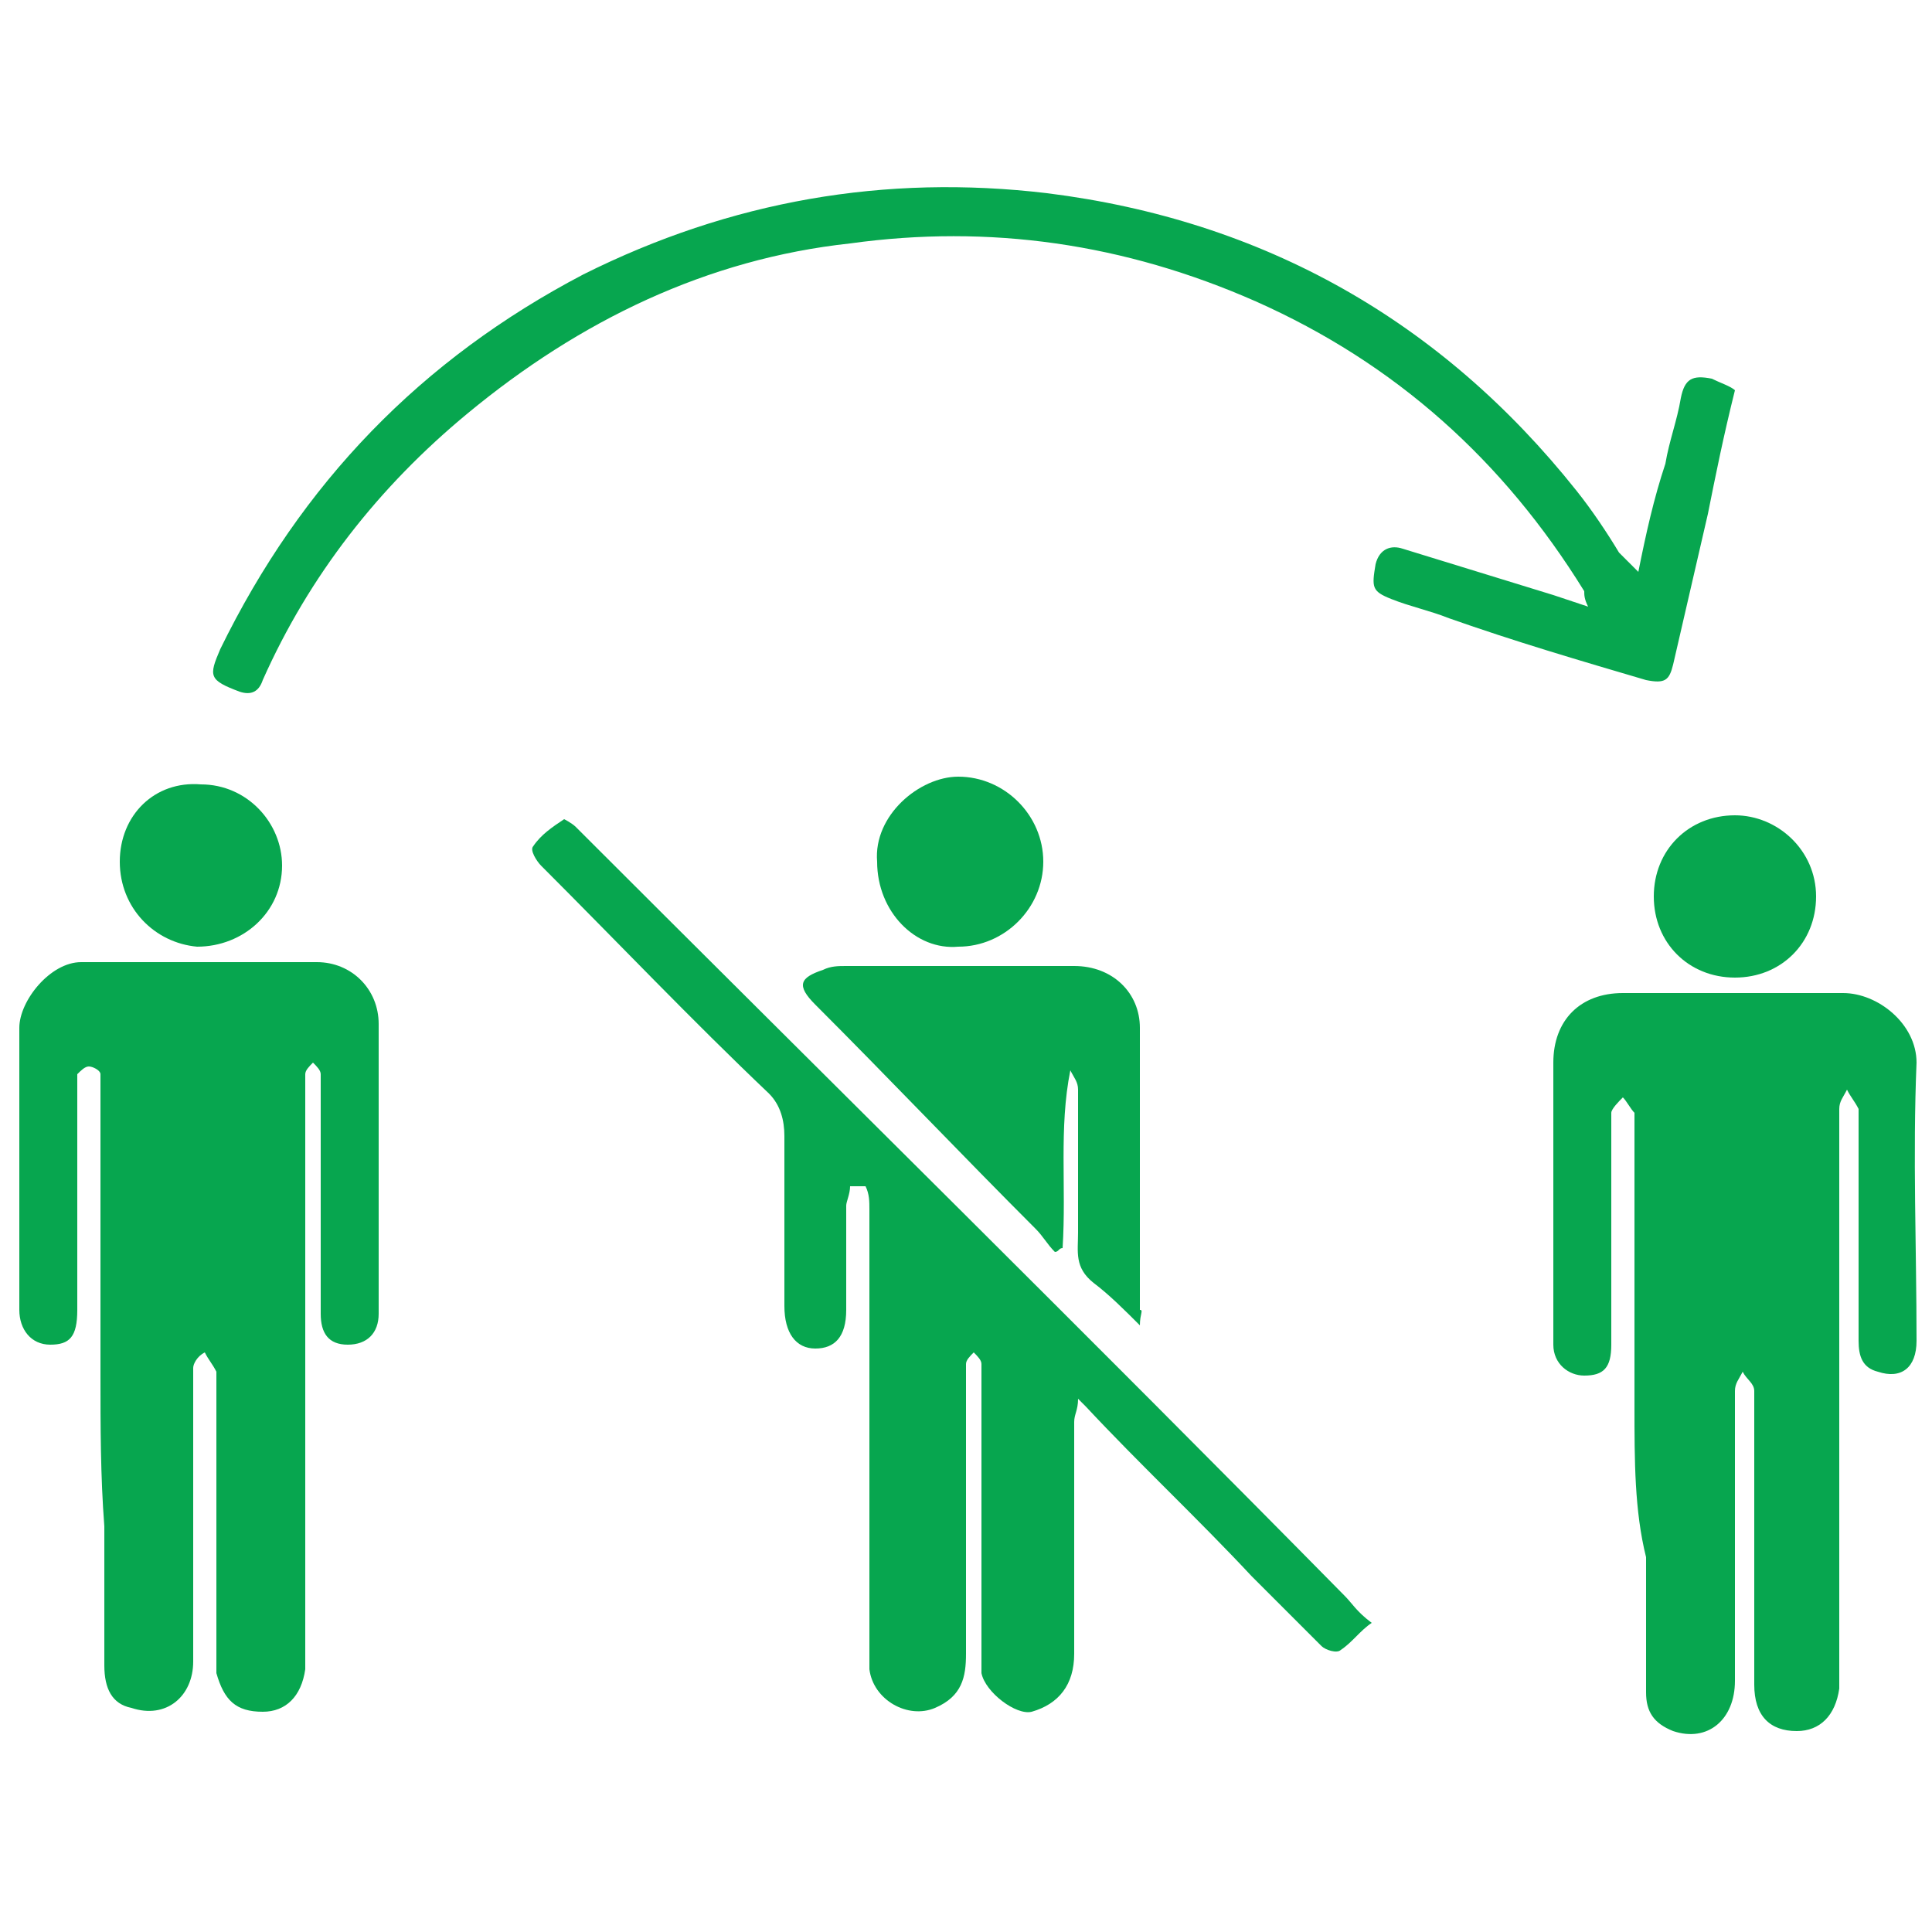 <?xml version="1.0" encoding="utf-8"?>
<!-- Generator: Adobe Illustrator 19.0.0, SVG Export Plug-In . SVG Version: 6.00 Build 0)  -->
<svg version="1.1" id="Layer_1" xmlns="http://www.w3.org/2000/svg" xmlns:xlink="http://www.w3.org/1999/xlink" x="0px" y="0px"
	 viewBox="0 0 50 50" style="enable-background:new 0 0 50 50;" xml:space="preserve">
<style type="text/css">
	.st0{fill:#07A64F;}
</style>
<g>
	<path id="XMLID_34_" class="st0" d="M2.6,35.6c0-2.4,0-4.9,0-7.3c0-0.2,0-0.3,0-0.5c0-0.1-0.2-0.2-0.3-0.2c-0.1,0-0.2,0.1-0.3,0.2
		c0,0.1,0,0.3,0,0.4c0,1.9,0,3.8,0,5.7c0,0.7-0.2,0.9-0.7,0.9c-0.5,0-0.8-0.4-0.8-0.9c0-2.4,0-4.8,0-7.3c0-0.7,0.8-1.7,1.6-1.7
		c2,0,4,0,6.1,0c0.9,0,1.6,0.7,1.6,1.6c0,2.5,0,5,0,7.5c0,0.5-0.3,0.8-0.8,0.8c-0.5,0-0.7-0.3-0.7-0.8c0-1.9,0-3.8,0-5.8
		c0-0.1,0-0.3,0-0.4c0-0.1-0.1-0.2-0.2-0.3c-0.1,0.1-0.2,0.2-0.2,0.3c0,0.2,0,0.3,0,0.5c0,4.8,0,9.5,0,14.3c0,0.2,0,0.4,0,0.6
		c-0.1,0.7-0.5,1.1-1.1,1.1c-0.7,0-1-0.3-1.2-1c0-0.2,0-0.5,0-0.7c0-2.3,0-4.5,0-6.8c0-0.1,0-0.2,0-0.3c-0.1-0.2-0.2-0.3-0.3-0.5
		C5.1,35.1,5,35.3,5,35.4c0,1.3,0,2.6,0,3.9c0,1.2,0,2.4,0,3.7c0,0.9-0.7,1.5-1.6,1.2c-0.5-0.1-0.7-0.5-0.7-1.1c0-1.2,0-2.4,0-3.6
		C2.6,38.2,2.6,36.9,2.6,35.6C2.6,35.6,2.6,35.6,2.6,35.6z"/>
	<path id="XMLID_33_" class="st0" d="M42.3,36.4c0-2.4,0-4.8,0-7.2c0-0.1,0-0.3,0-0.4c-0.1-0.1-0.2-0.3-0.3-0.4
		c-0.1,0.1-0.3,0.3-0.3,0.4c0,1,0,2.1,0,3.1c0,1,0,2,0,2.9c0,0.6-0.2,0.8-0.7,0.8c-0.4,0-0.8-0.3-0.8-0.8c0-1.2,0-2.3,0-3.5
		c0-1.3,0-2.5,0-3.8c0-1.1,0.7-1.8,1.8-1.8c1.9,0,3.8,0,5.7,0c0.9,0,1.9,0.8,1.9,1.8c-0.1,2.4,0,4.8,0,7.2c0,0.7-0.4,1-1,0.8
		c-0.4-0.1-0.5-0.4-0.5-0.8c0-1.9,0-3.8,0-5.7c0-0.1,0-0.2,0-0.3c-0.1-0.2-0.2-0.3-0.3-0.5c-0.1,0.2-0.2,0.3-0.2,0.5
		c0,2,0,3.9,0,5.9c0,2.9,0,5.8,0,8.7c0,0.1,0,0.3,0,0.4c-0.1,0.7-0.5,1.1-1.1,1.1c-0.7,0-1.1-0.4-1.1-1.2c0-2.1,0-4.3,0-6.4
		c0-0.4,0-0.8,0-1.2c0-0.2-0.2-0.3-0.3-0.5c-0.1,0.2-0.2,0.3-0.2,0.5c0,2.5,0,5,0,7.5c0,1-0.7,1.6-1.6,1.3c-0.5-0.2-0.7-0.5-0.7-1
		c0-1.2,0-2.3,0-3.5C42.3,39.1,42.3,37.8,42.3,36.4C42.3,36.4,42.3,36.4,42.3,36.4z"/>
	<path id="XMLID_32_" class="st0" d="M22,30.7c0,0.2-0.1,0.4-0.1,0.5c0,0.9,0,1.8,0,2.7c0,0.7-0.3,1-0.8,1c-0.5,0-0.8-0.4-0.8-1.1
		c0-1.5,0-3,0-4.4c0-0.4-0.1-0.8-0.4-1.1c-2-1.9-3.9-3.9-5.9-5.9c-0.1-0.1-0.3-0.4-0.2-0.5c0.2-0.3,0.5-0.5,0.8-0.7
		c0,0,0.2,0.1,0.3,0.2c6.6,6.6,13.3,13.2,19.9,19.9c0.2,0.2,0.3,0.4,0.7,0.7c-0.3,0.2-0.5,0.5-0.8,0.7c-0.1,0.1-0.4,0-0.5-0.1
		c-0.6-0.6-1.2-1.2-1.8-1.8c-1.4-1.5-2.9-2.9-4.3-4.4c0,0-0.1-0.1-0.2-0.2c0,0.3-0.1,0.4-0.1,0.6c0,2,0,4,0,6c0,0.8-0.4,1.3-1.1,1.5
		c-0.4,0.1-1.2-0.5-1.3-1c0-0.2,0-0.5,0-0.7c0-2.3,0-4.7,0-7c0-0.1,0-0.2,0-0.3c0-0.1-0.1-0.2-0.2-0.3c-0.1,0.1-0.2,0.2-0.2,0.3
		c0,0.1,0,0.3,0,0.4c0,2.4,0,4.8,0,7.1c0,0.6-0.1,1.1-0.8,1.4c-0.7,0.3-1.6-0.2-1.7-1c0-0.2,0-0.4,0-0.6c0-3.8,0-7.5,0-11.3
		c0-0.2,0-0.4-0.1-0.6C22.1,30.7,22,30.7,22,30.7z"/>
	<path id="XMLID_31_" class="st0" d="M42.4,14.8c0.2-1,0.4-1.9,0.7-2.8c0.1-0.6,0.3-1.1,0.4-1.7c0.1-0.5,0.3-0.6,0.8-0.5
		c0.2,0.1,0.5,0.2,0.6,0.3c-0.3,1.2-0.5,2.2-0.7,3.2c-0.3,1.3-0.6,2.6-0.9,3.9c-0.1,0.4-0.2,0.5-0.7,0.4c-1.7-0.5-3.4-1-5.1-1.6
		c-0.5-0.2-1-0.3-1.5-0.5c-0.5-0.2-0.5-0.3-0.4-0.9c0.1-0.4,0.4-0.5,0.7-0.4c1.3,0.4,2.6,0.8,3.9,1.2c0.3,0.1,0.6,0.2,0.9,0.3
		c-0.1-0.2-0.1-0.3-0.1-0.4c-2.1-3.4-4.9-5.9-8.5-7.5c-3.4-1.5-6.9-2-10.5-1.5c-3.7,0.4-7,2-9.9,4.4c-2.3,1.9-4.1,4.2-5.3,6.9
		c-0.1,0.3-0.3,0.4-0.6,0.3c-0.8-0.3-0.8-0.4-0.5-1.1c2.1-4.3,5.2-7.5,9.4-9.7c3.8-1.9,7.8-2.6,12-2.1c5.6,0.7,10.2,3.3,13.7,7.7
		c0.4,0.5,0.8,1.1,1.1,1.6C42.1,14.5,42.2,14.6,42.4,14.8z"/>
	<path id="XMLID_30_" class="st0" d="M29.5,34.3c-0.4-0.4-0.8-0.8-1.2-1.1c-0.5-0.4-0.4-0.8-0.4-1.3c0-1.2,0-2.5,0-3.7
		c0-0.2-0.1-0.3-0.2-0.5c-0.3,1.5-0.1,3-0.2,4.6c-0.1,0-0.1,0.1-0.2,0.1c-0.2-0.2-0.3-0.4-0.5-0.6c-1.9-1.9-3.8-3.9-5.7-5.8
		c-0.5-0.5-0.4-0.7,0.2-0.9c0.2-0.1,0.4-0.1,0.6-0.1c2,0,3.9,0,5.9,0c1,0,1.7,0.7,1.7,1.6c0,2.4,0,4.9,0,7.3
		C29.6,33.9,29.5,34,29.5,34.3z"/>
	<path id="XMLID_29_" class="st0" d="M22.7,22.3c-0.1-1.2,1.1-2.2,2.1-2.2c1.2,0,2.2,1,2.2,2.2c0,1.2-1,2.2-2.2,2.2
		C23.7,24.6,22.7,23.6,22.7,22.3z"/>
	<path id="XMLID_28_" class="st0" d="M3.1,22.3c0-1.2,0.9-2.1,2.1-2c1.2,0,2.1,1,2.1,2.1c0,1.2-1,2.1-2.2,2.1
		C4,24.4,3.1,23.5,3.1,22.3z"/>
	<path id="XMLID_27_" class="st0" d="M47,23.2c0,1.2-0.9,2.1-2.1,2.1c-1.2,0-2.1-0.9-2.1-2.1c0-1.2,0.9-2.1,2.1-2.1
		C46,21.1,47,22,47,23.2z"/>
</g>
</svg>
